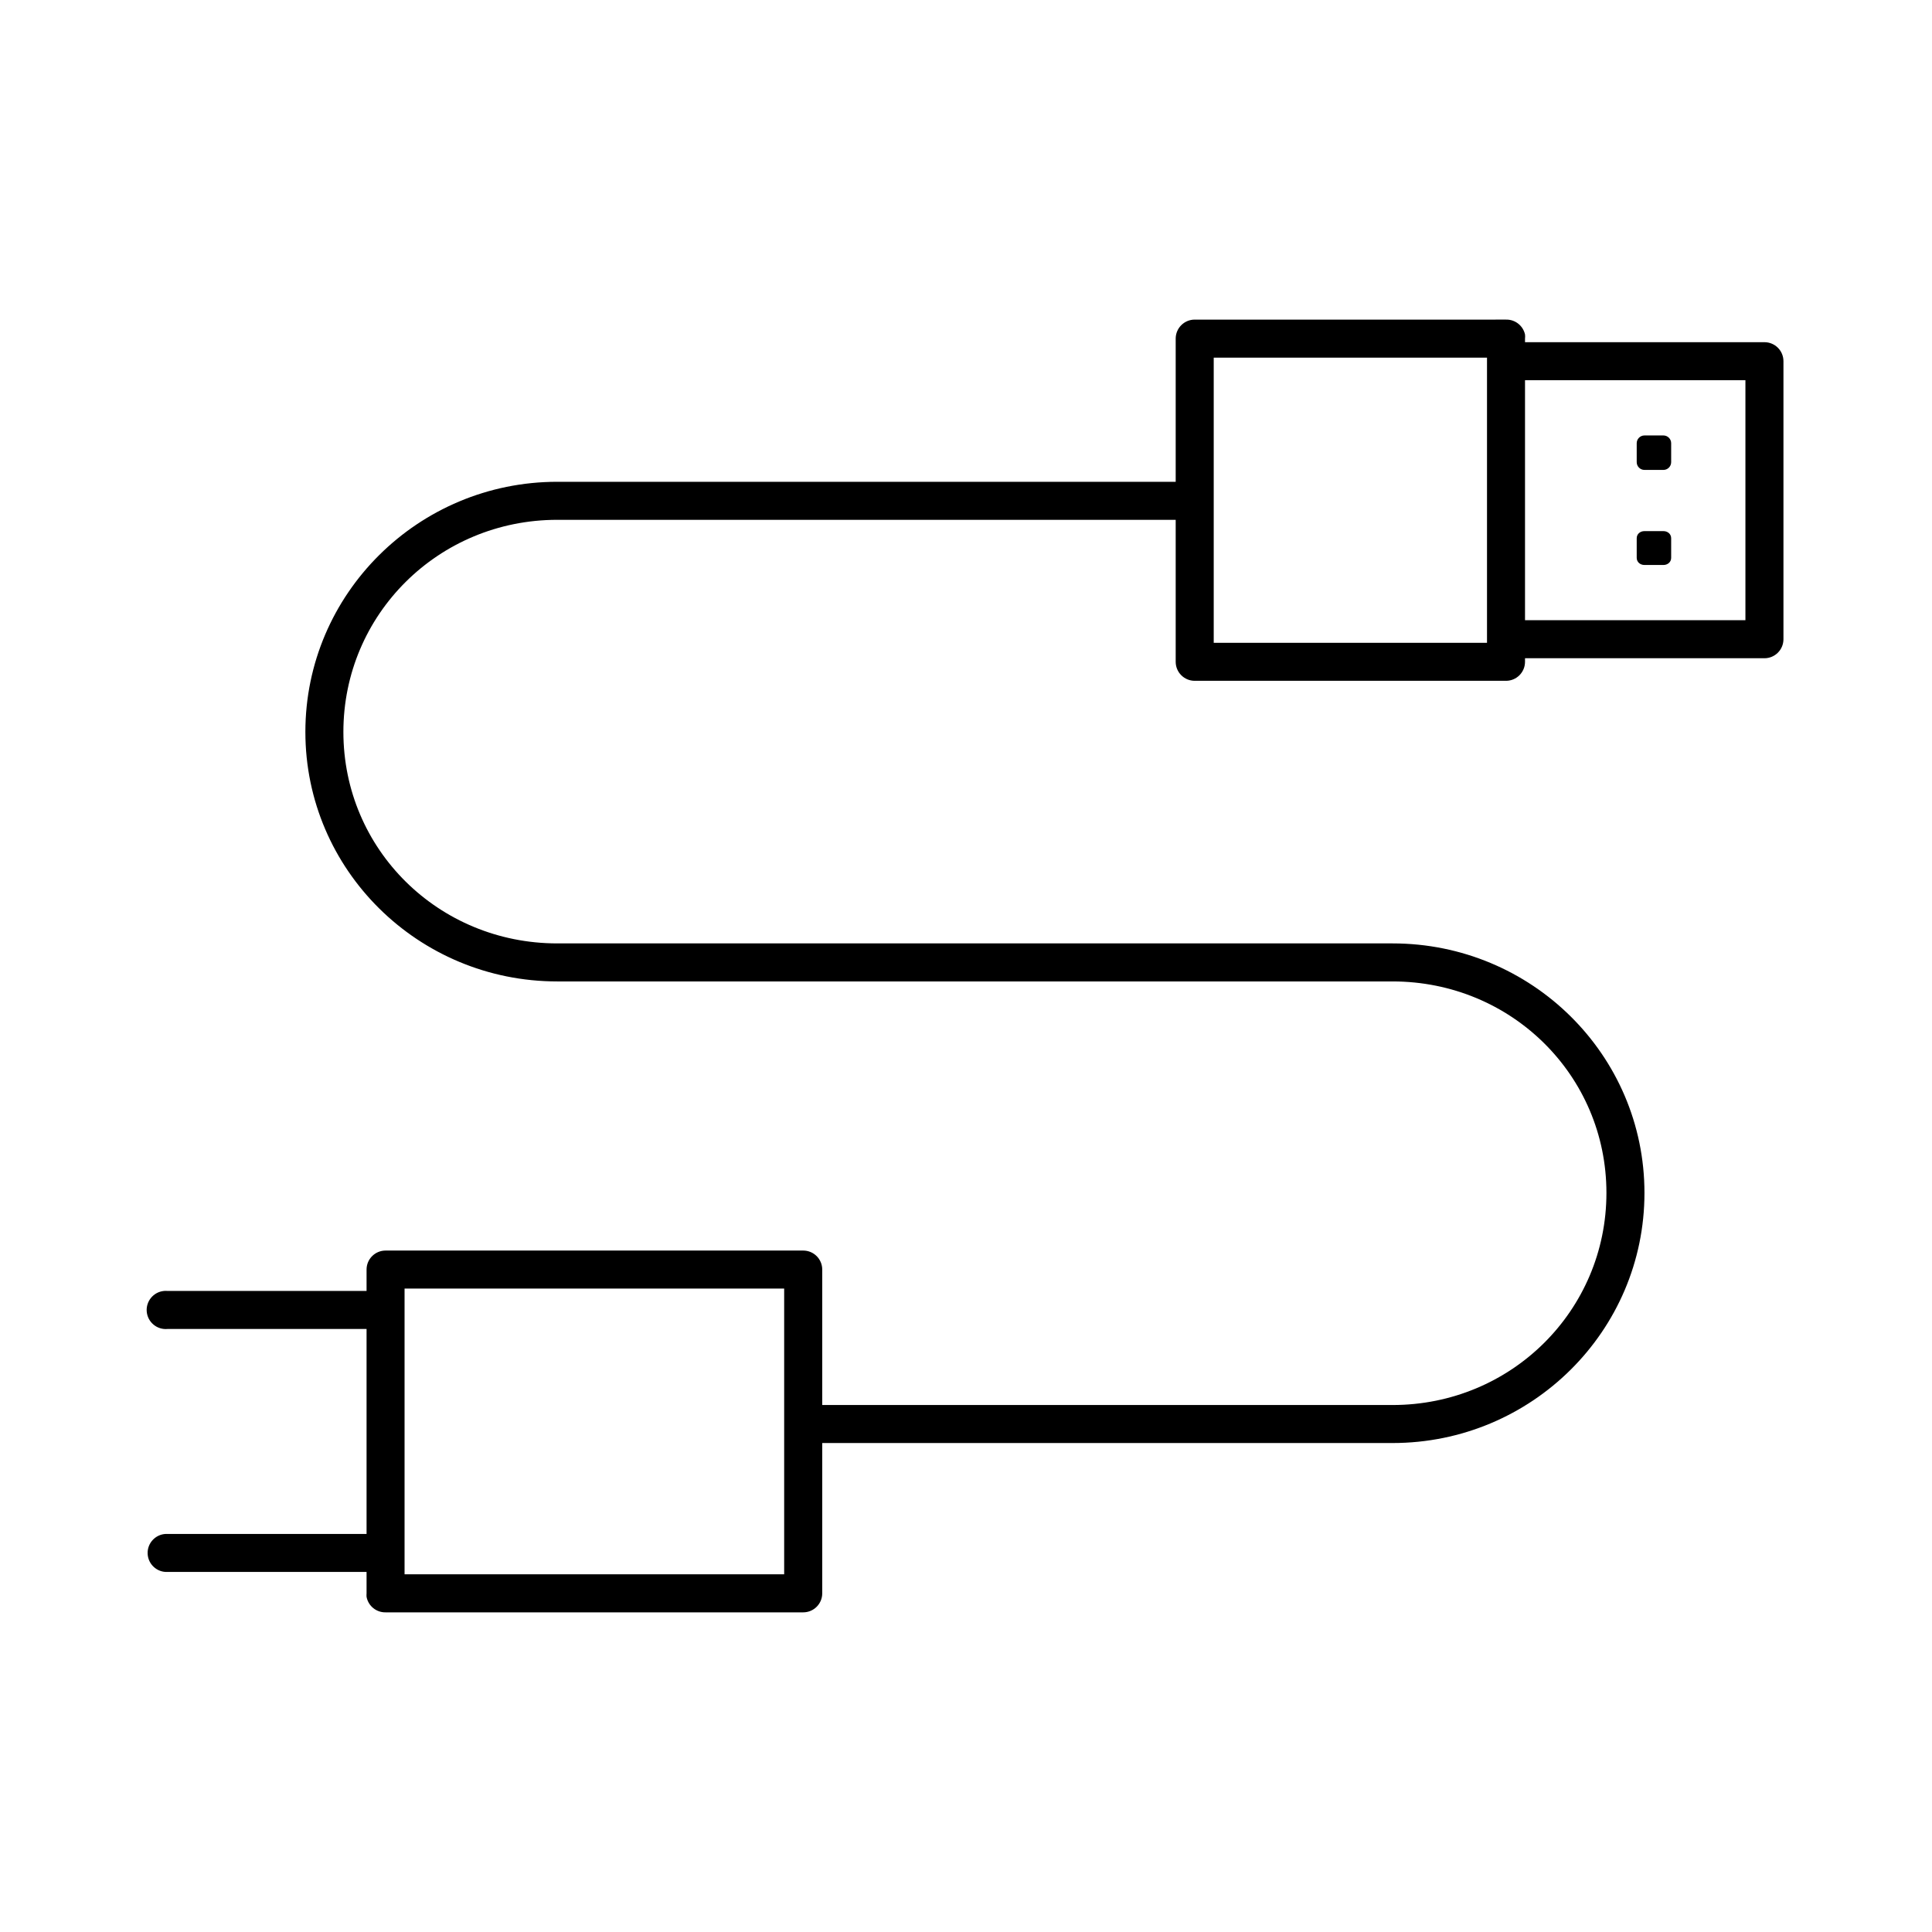 <?xml version="1.0" encoding="UTF-8"?>
<!-- Uploaded to: ICON Repo, www.svgrepo.com, Generator: ICON Repo Mixer Tools -->
<svg fill="#000000" width="800px" height="800px" version="1.1" viewBox="144 144 512 512" xmlns="http://www.w3.org/2000/svg">
 <path d="m460.61 228.7c-2.781 0-5.039 2.258-5.039 5.039v37.941h-163.89c-36.828 0-66.754 29.688-66.754 66.285 0 36.594 29.926 66.125 66.754 66.125h221.36c31.465 0 56.68 24.906 56.68 56.047s-25.215 56.207-56.68 56.207h-151.14v-35.898c0-2.781-2.258-5.035-5.039-5.035h-110.68c-2.781 0-5.039 2.254-5.039 5.035v5.668h-52.742c-0.312-0.027-0.629-0.027-0.945 0-2.781 0.262-4.824 2.731-4.566 5.512 0.262 2.781 2.731 4.828 5.512 4.566h52.742v54.316h-52.742c-0.156-0.008-0.316-0.008-0.473 0-2.781 0.129-4.934 2.492-4.801 5.273 0.129 2.781 2.492 4.934 5.273 4.801h52.742v5.668c-0.027 0.316-0.027 0.633 0 0.945 0.461 2.41 2.586 4.137 5.039 4.094h110.68c2.781 0 5.039-2.254 5.039-5.039v-39.832h151.14c36.832 0 66.758-29.688 66.758-66.281s-29.926-66.125-66.758-66.125h-221.36c-31.465 0-56.68-24.906-56.68-56.047 0-31.145 25.215-56.207 56.68-56.207h163.89v37.629c0 2.781 2.258 5.035 5.039 5.035h82.5c2.781 0 5.035-2.254 5.035-5.035v-0.945h63.449c2.785 0 5.039-2.258 5.039-5.039v-73.684c0-2.781-2.254-5.035-5.039-5.035h-63.449v-0.945c0.043-0.367 0.043-0.738 0-1.102-0.523-2.348-2.633-3.996-5.035-3.938zm5.039 10.078h72.422v75.57h-72.422zm82.496 5.981h58.41v63.605h-58.41zm31.648 14.641c-1.121 0-2.047 0.926-2.047 2.047v5.039c0 1.121 0.926 2.047 2.047 2.047h5.035c1.121 0 2.047-0.926 2.047-2.047v-5.039c0-1.121-0.926-2.047-2.047-2.047zm0 25.352c-1.121 0-2.047 0.766-2.047 1.887v5.195c0 1.121 0.926 1.891 2.047 1.891h5.035c1.121 0 2.047-0.77 2.047-1.891v-5.195c0-1.121-0.926-1.887-2.047-1.887zm-328.58 200.73h100.6v75.73h-100.6z"/>
</svg>